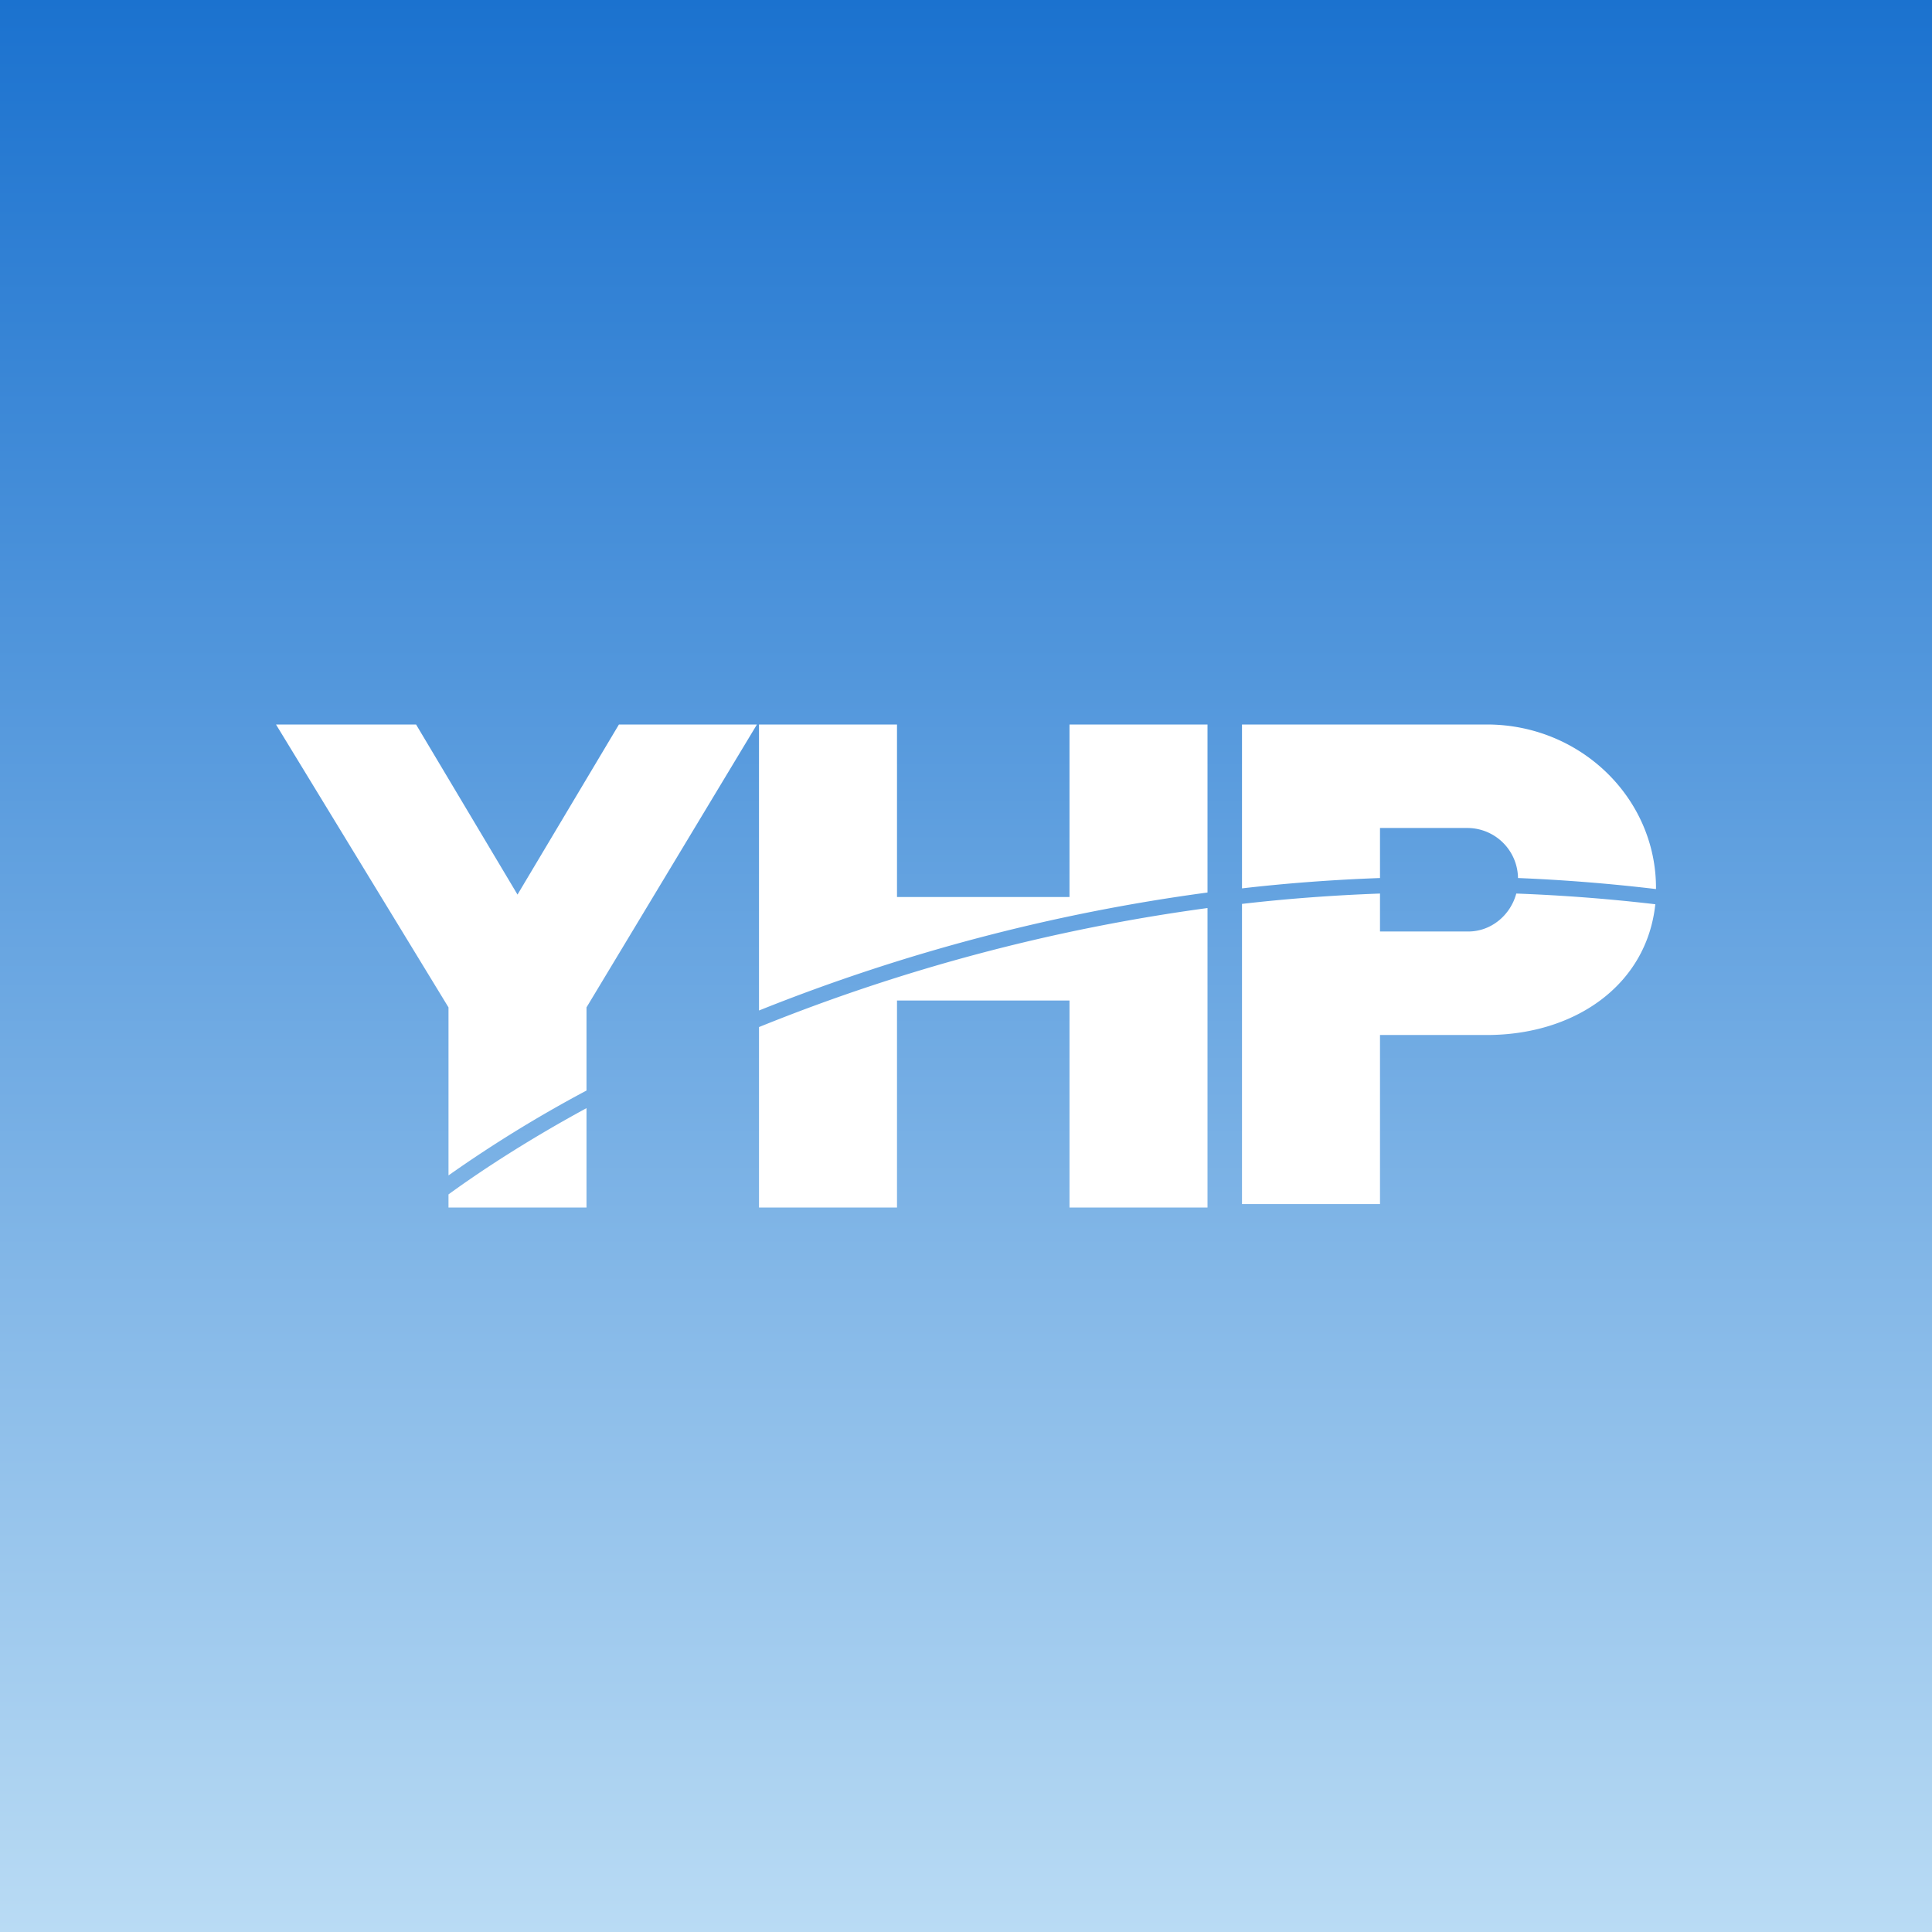 <svg width="56" height="56" viewBox="0 0 56 56" xmlns="http://www.w3.org/2000/svg"><rect x="0" y="0" width="56" height="56" fill="#333333" stroke="none"/><path fill="url(#a)" d="M0 0h56v56H0z"/><path d="m8 21 5 8.2v4.87a37.28 37.28 0 0 1 4-2.46V29.2L21.94 21h-4L15 25.93 12.06 21H8Zm9 11.12c-1.6.87-2.94 1.73-4 2.5V35h4v-2.88Zm5-2.35a53.92 53.92 0 0 1 13-3.45V35h-4v-6h-5v6h-4v-5.23Zm13-3.9a54.38 54.38 0 0 0-13 3.42V21h4v5h5v-5h4v4.87Zm1 .33v8.7h4V30h3.1c2.54 0 4.63-1.44 4.88-3.79a51.1 51.1 0 0 0-4.03-.31c-.17.63-.73 1.1-1.39 1.1H40v-1.1c-1.37.05-2.7.15-4 .3Zm4-.75c-1.37.05-2.7.15-4 .3V21h7.1c2.7 0 4.9 2.12 4.9 4.74v.03a51.51 51.51 0 0 0-4-.32A1.47 1.47 0 0 0 42.56 24H40v1.45Z" fill="#fff"/><defs><linearGradient id="a" x1="28" y1="0" x2="28" y2="56" gradientUnits="userSpaceOnUse"><stop stop-color="#1B72CF"/><stop offset="1" stop-color="#B9DBF4"/></linearGradient></defs></svg>
